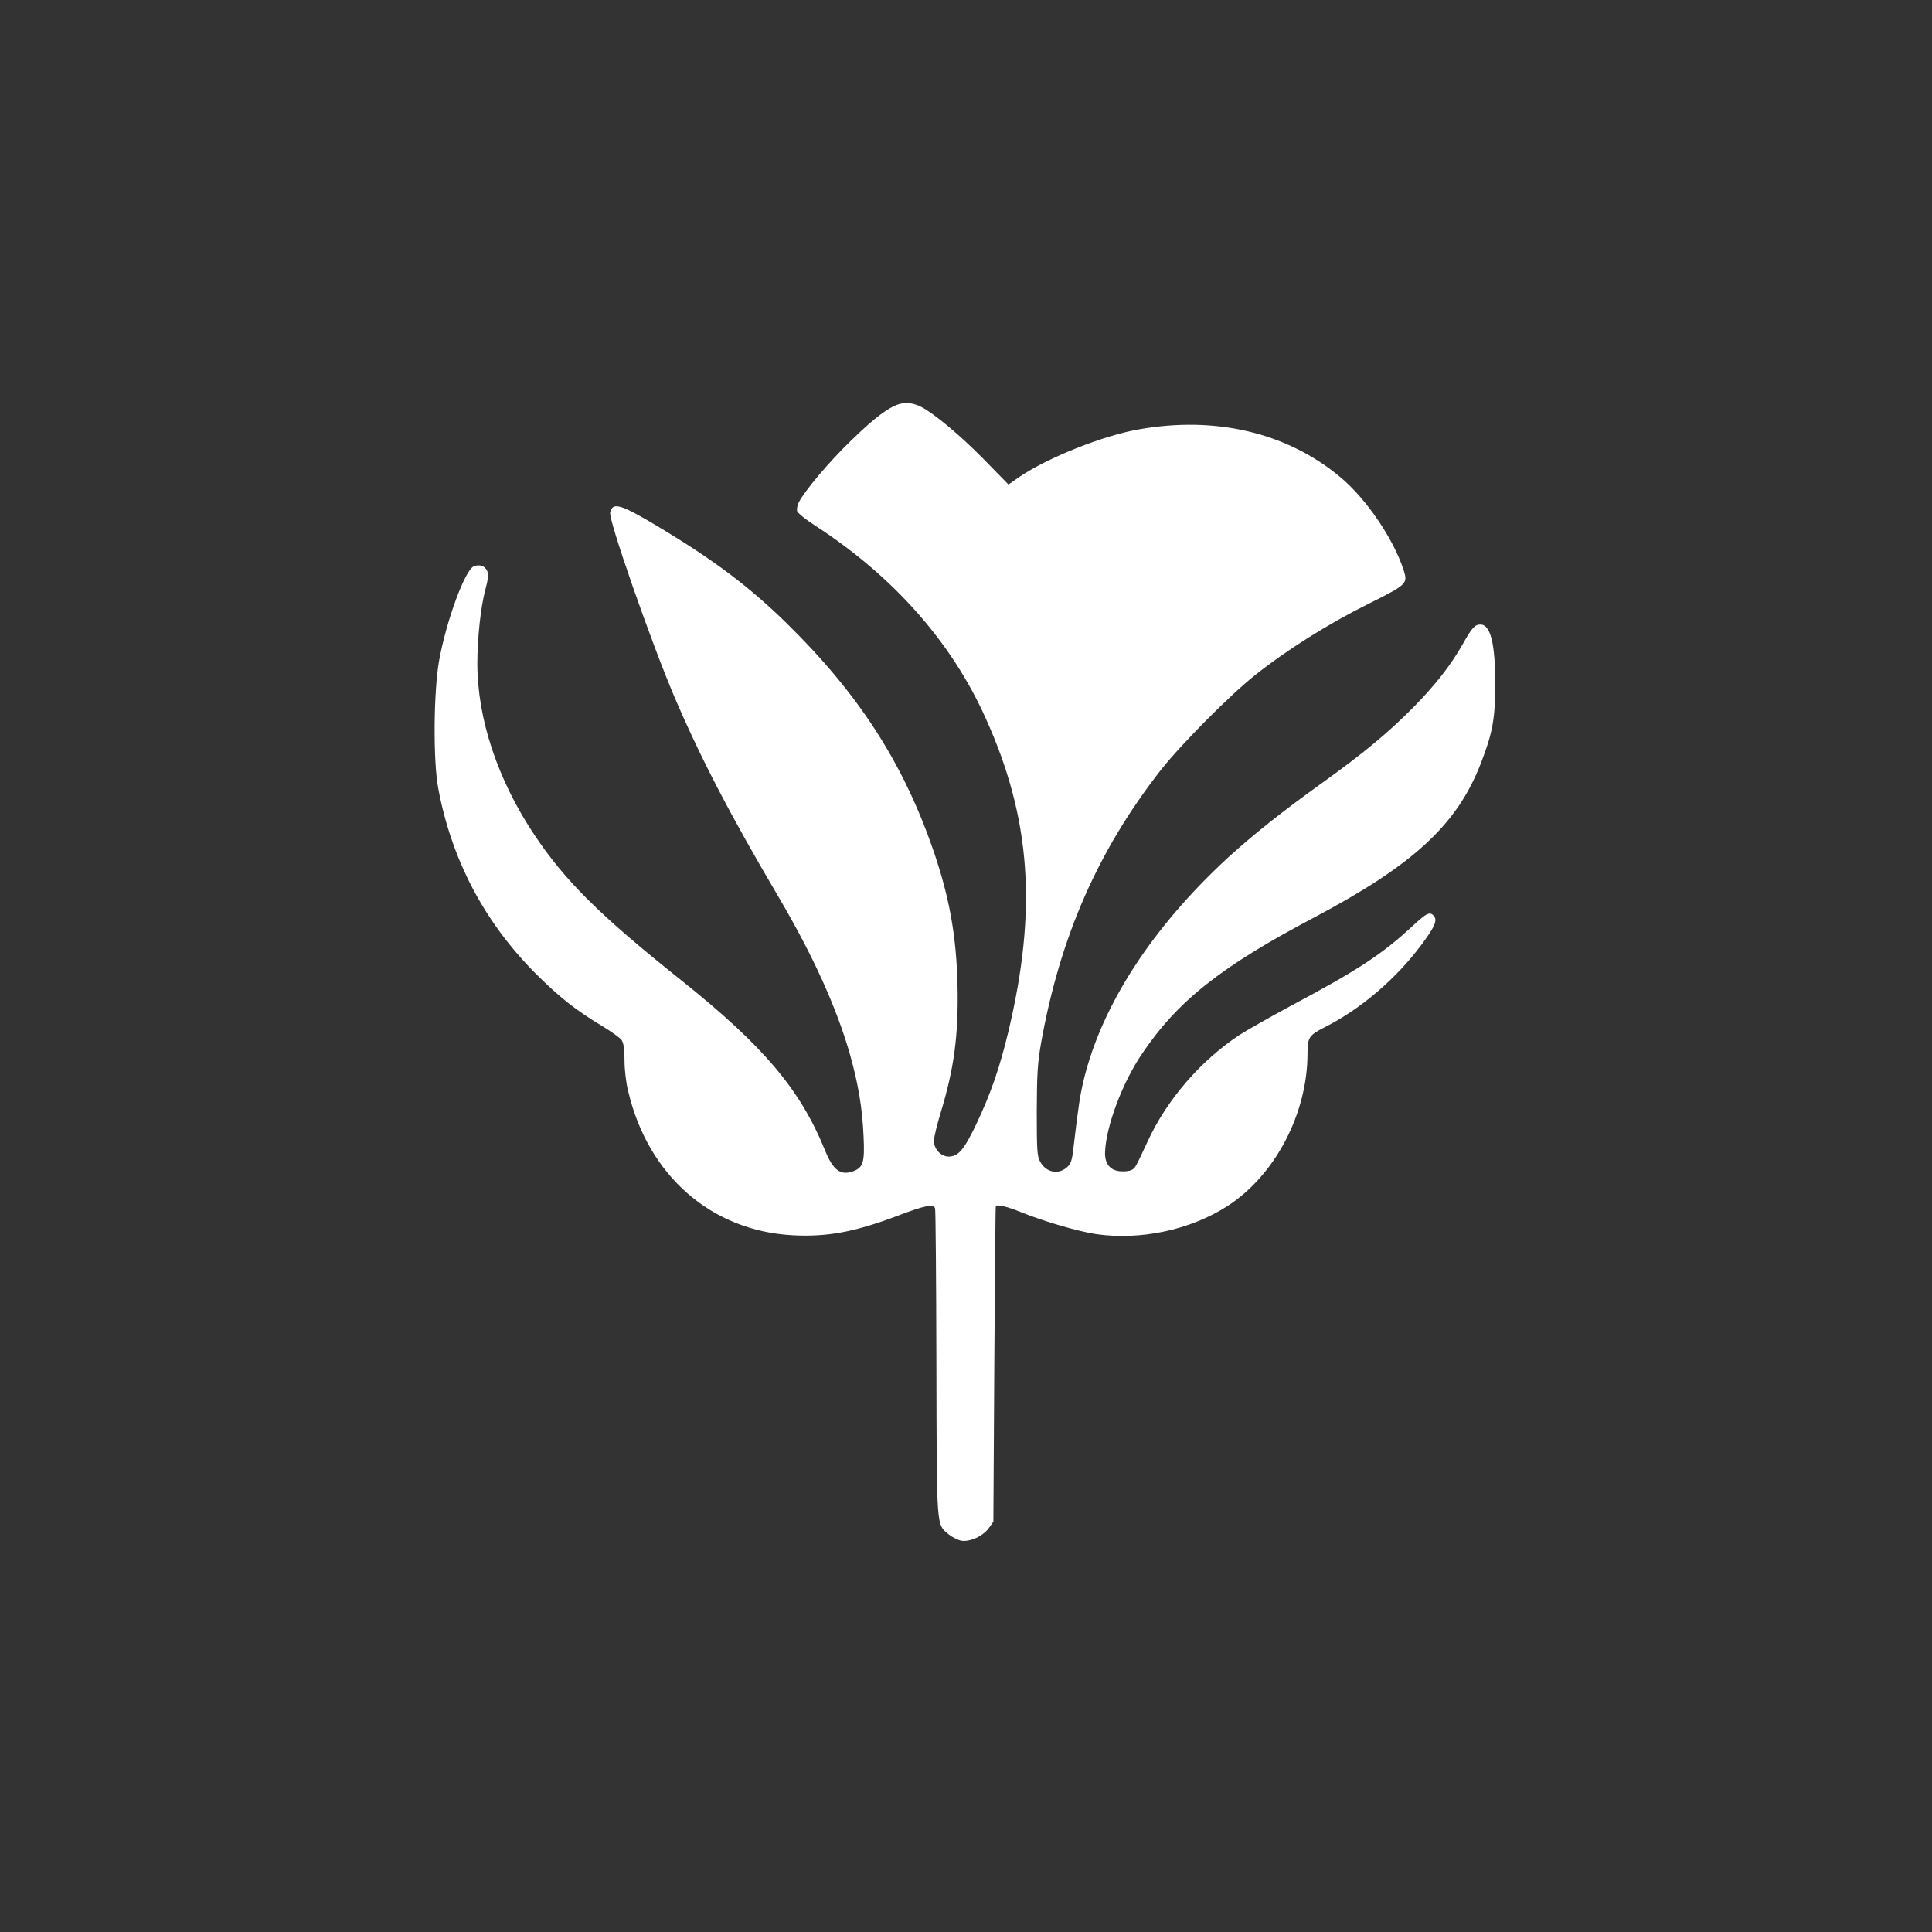 <?xml version="1.0" standalone="no"?>
<!DOCTYPE svg PUBLIC "-//W3C//DTD SVG 20010904//EN"
 "http://www.w3.org/TR/2001/REC-SVG-20010904/DTD/svg10.dtd">
<svg version="1.0" xmlns="http://www.w3.org/2000/svg"
 width="1024pt" height="1024pt" viewBox="0 0 1024 1024"
 preserveAspectRatio="xMidYMid meet">

<rect x="0" y="0" width="1024" height="1024" fill="#333333" stroke="none"/>

<g transform="translate(0,1024) scale(0.1,-0.1)"
fill="#ffffff" stroke="none">
<path d="M4773 8100 c-56 -13 -135 -71 -262 -195 -117 -113 -245 -265 -277
-327 -8 -16 -12 -37 -9 -47 3 -10 47 -46 99 -79 412 -268 719 -615 900 -1018
240 -531 275 -1015 120 -1664 -46 -191 -93 -326 -168 -485 -66 -139 -97 -175
-148 -175 -41 0 -78 40 -78 83 0 19 16 85 35 147 72 237 96 413 90 680 -6 261
-44 471 -131 721 -160 461 -397 826 -777 1198 -192 188 -376 327 -657 497
-221 133 -262 146 -276 88 -10 -38 216 -684 339 -974 139 -325 295 -626 557
-1070 179 -305 303 -578 374 -825 45 -160 66 -284 73 -436 7 -143 -2 -169 -61
-189 -63 -20 -101 10 -142 110 -132 326 -328 557 -764 905 -428 341 -612 523
-775 766 -196 292 -305 618 -305 912 0 135 18 301 42 390 16 60 18 84 10 101
-12 27 -39 36 -70 25 -47 -18 -146 -287 -185 -502 -29 -165 -32 -531 -4 -677
71 -377 242 -703 512 -976 128 -128 216 -198 358 -283 48 -29 94 -62 102 -74
10 -15 15 -47 15 -107 0 -50 8 -119 20 -166 106 -446 440 -737 870 -761 183
-10 329 17 557 103 147 56 190 64 199 40 3 -8 6 -378 7 -823 2 -893 -1 -849
66 -906 17 -14 47 -29 65 -33 46 -8 116 24 147 67 l24 34 5 835 c3 459 6 836
8 838 9 9 60 -3 132 -32 123 -50 302 -102 399 -117 235 -34 499 22 694 147
254 162 427 491 427 810 0 86 8 97 92 140 191 96 380 258 516 442 67 91 81
124 62 147 -21 25 -38 17 -114 -54 -160 -148 -287 -232 -646 -423 -113 -61
-234 -130 -270 -153 -207 -137 -385 -343 -487 -564 -66 -142 -66 -142 -85
-152 -11 -6 -37 -9 -60 -7 -54 4 -84 41 -81 102 5 136 91 366 196 521 189 280
417 461 912 722 527 279 758 492 884 818 62 160 76 236 76 420 0 215 -25 315
-79 315 -29 0 -45 -18 -91 -100 -65 -116 -148 -221 -265 -340 -136 -137 -264
-243 -490 -405 -201 -144 -363 -273 -492 -391 -399 -368 -666 -778 -763 -1173
-21 -89 -28 -132 -55 -361 -8 -72 -14 -88 -35 -107 -47 -41 -111 -27 -142 30
-16 28 -18 61 -18 267 1 199 4 254 23 363 101 563 301 1018 634 1445 108 137
365 396 498 502 168 134 389 273 598 377 210 105 214 109 192 180 -54 167
-198 379 -336 494 -282 236 -662 326 -1069 253 -190 -33 -482 -150 -631 -251
l-59 -41 -135 138 c-122 124 -261 240 -329 274 -38 19 -72 24 -108 16z"/>
</g>
</svg>
